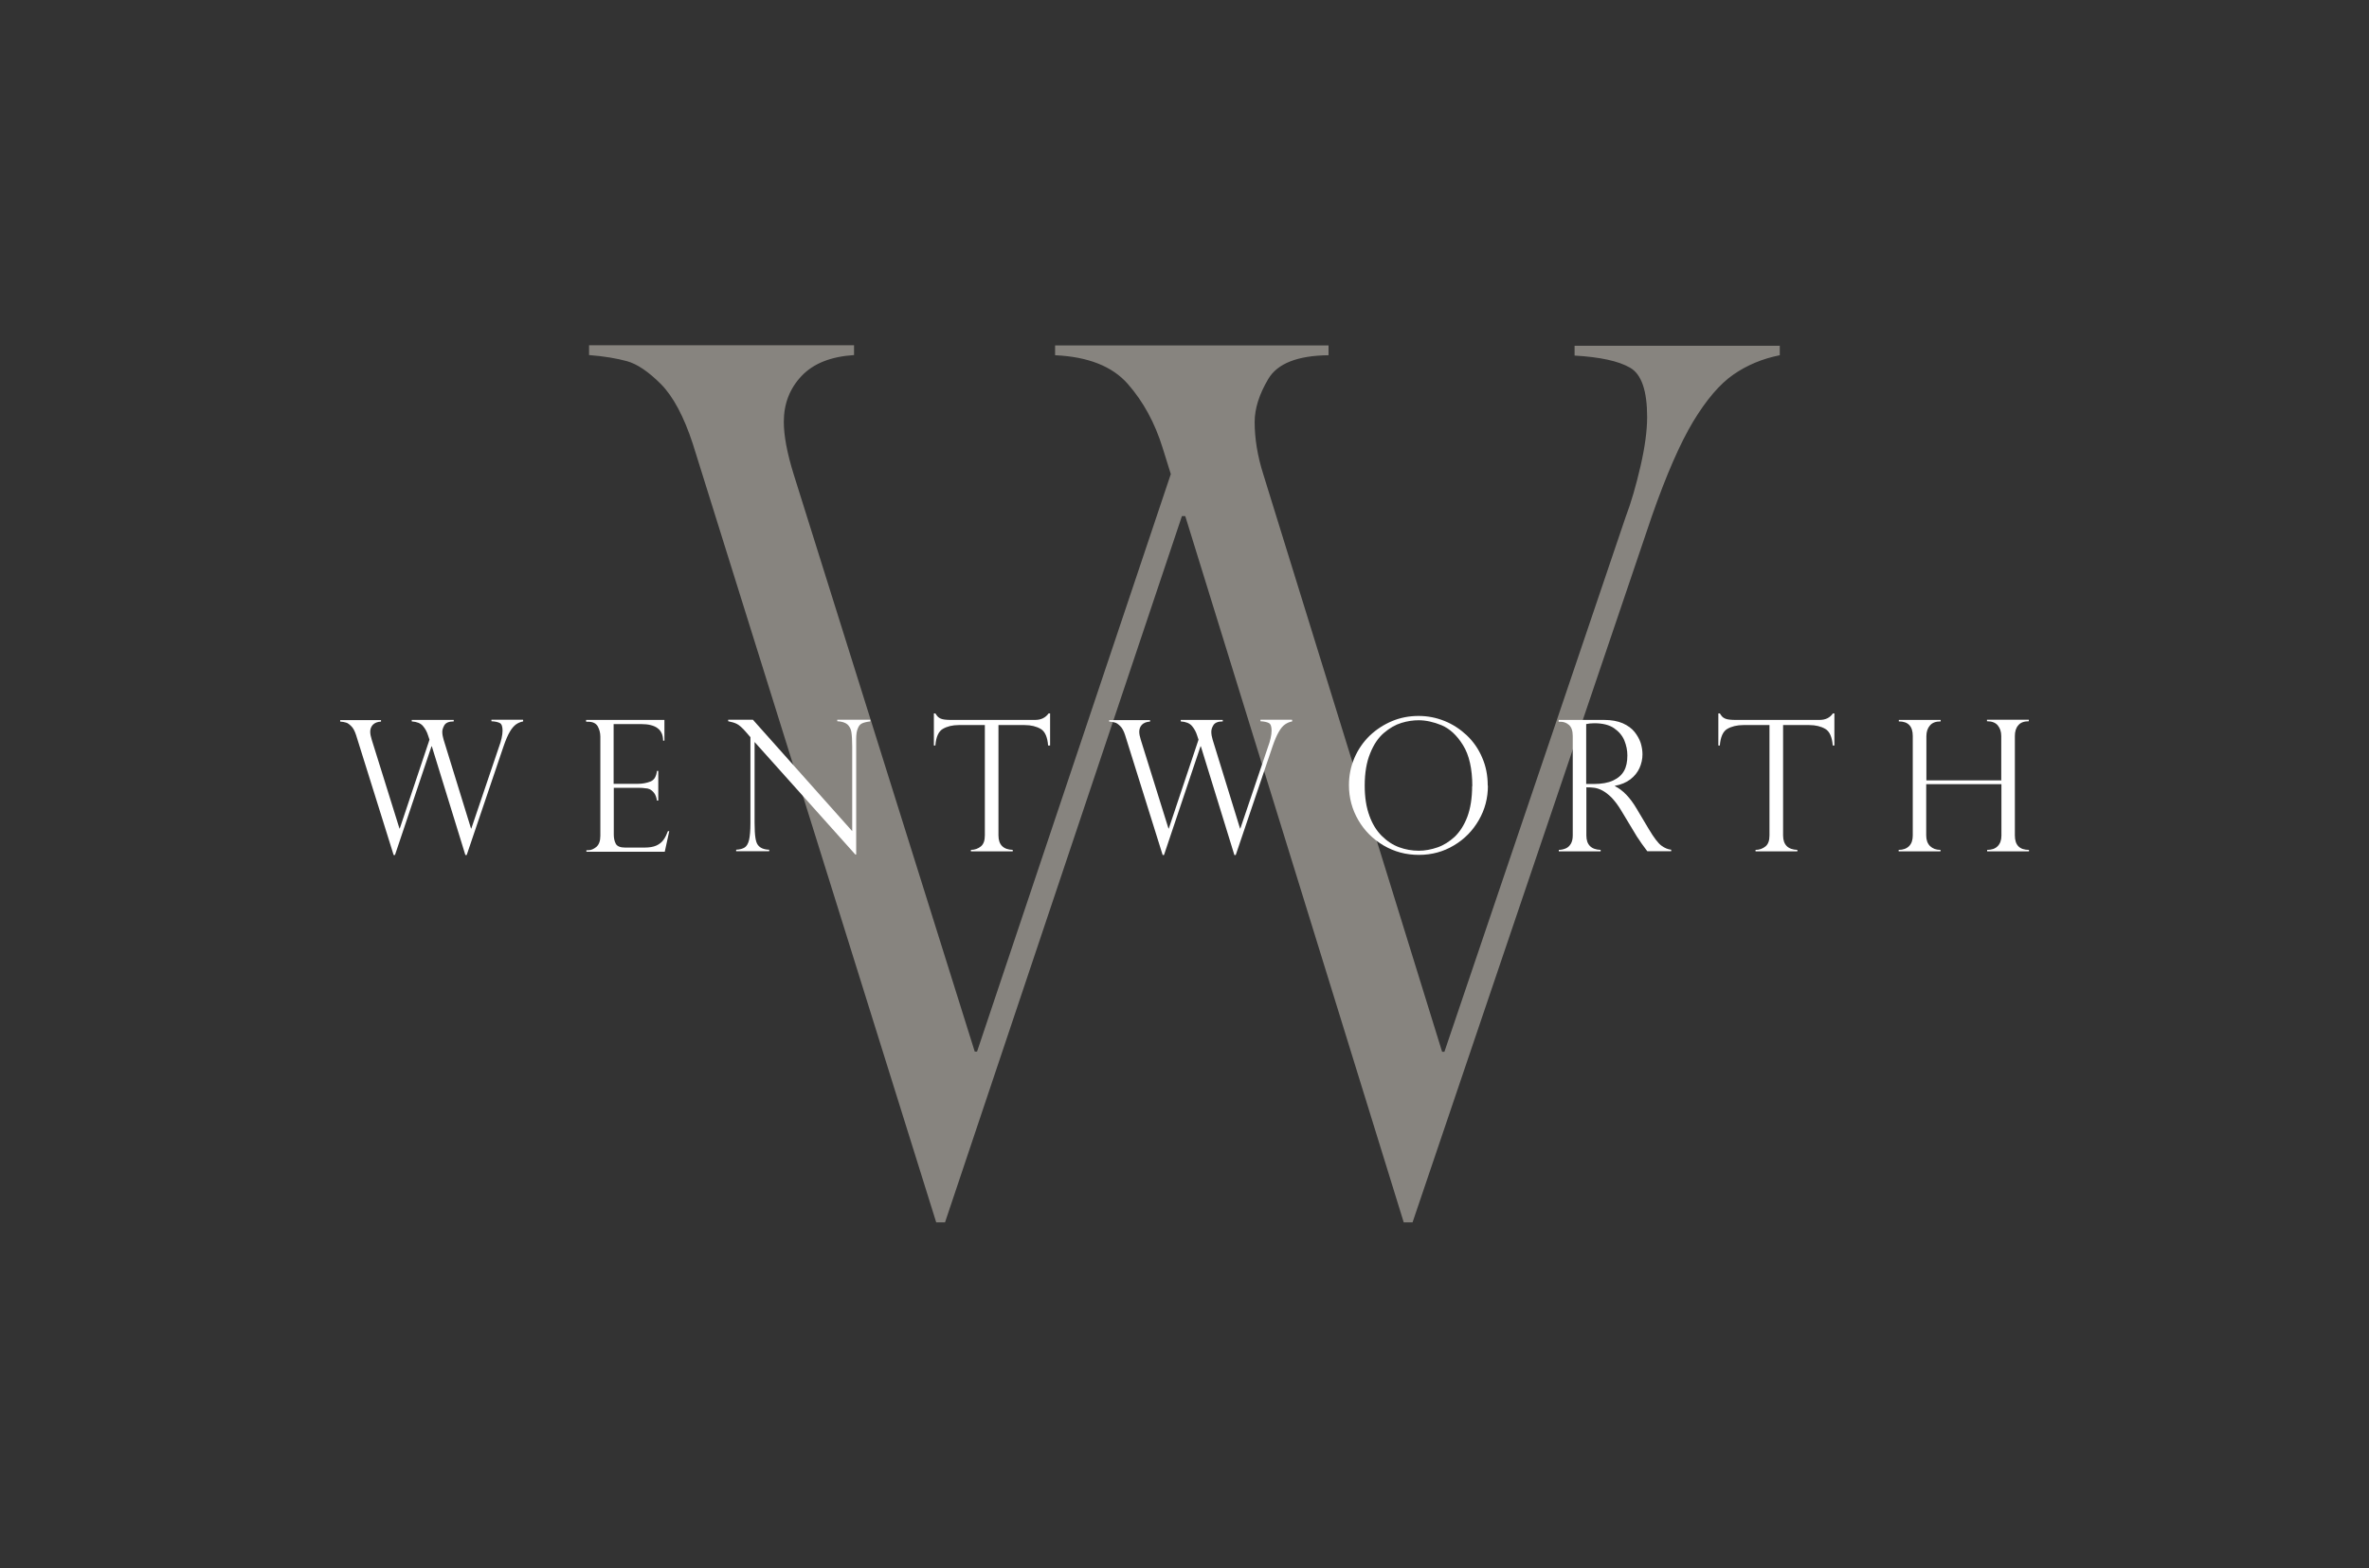 <?xml version="1.0" encoding="UTF-8"?>
<svg id="Layer_1" data-name="Layer 1" xmlns="http://www.w3.org/2000/svg" version="1.1" viewBox="0 0 142.69 94.47">
  <rect x="0" y="0" width="142.69" height="94.47" fill="#333333" stroke="none"/>
  <defs>
    <style>
      .cls-1 {
        fill: #ccc6bd;
        opacity: .55;
      }

      .cls-1, .cls-2 {
        stroke-width: 0px;
      }

      .cls-2 {
        fill: #fff;
      }
    </style>
  </defs>
  <path class="cls-1" d="M107.2,20.81v.59c-1.05.21-1.98.6-2.8,1.17-.82.57-1.62,1.51-2.42,2.83-.79,1.32-1.62,3.22-2.49,5.71l-14.41,42.53h-.53l-13.16-42.55h-.2l-14.27,42.55h-.53l-14.66-46.9c-.54-1.65-1.18-2.85-1.92-3.6-.75-.75-1.43-1.21-2.04-1.38-.62-.17-1.38-.3-2.29-.37v-.59h15.96v.59c-1.4.09-2.45.51-3.16,1.26-.71.75-1.07,1.67-1.07,2.76,0,.84.2,1.89.59,3.15l10.91,34.79h.14l11.67-34.79-.49-1.57c-.47-1.52-1.17-2.8-2.1-3.86-.93-1.06-2.39-1.64-4.38-1.73v-.59h16.47v.59c-1.87.02-3.08.5-3.63,1.43-.55.93-.82,1.79-.82,2.59,0,1,.17,2.05.52,3.15l10.77,34.79h.14l10.92-32.23c.33-.86.62-1.88.89-3.04.27-1.17.4-2.16.4-2.97,0-1.58-.34-2.58-1.03-2.97-.69-.4-1.8-.64-3.34-.73v-.59h12.34Z"/>
  <g>
    <path class="cls-2" d="M31.51,43.37v.09c-.16.03-.3.09-.43.18-.12.09-.25.23-.37.44-.12.2-.25.5-.38.88l-2.22,6.55h-.08l-2.02-6.55h-.02l-2.2,6.55h-.08l-2.26-7.22c-.08-.25-.18-.44-.3-.55-.11-.11-.22-.19-.31-.21-.09-.03-.21-.05-.35-.06v-.09h2.46v.09c-.22.01-.38.08-.49.19-.11.12-.16.26-.16.42,0,.13.03.29.09.48l1.67,5.35h.02l1.79-5.35-.08-.24c-.07-.23-.18-.43-.32-.59-.14-.16-.36-.25-.67-.27v-.09h2.53v.09c-.29,0-.47.08-.56.22-.08.14-.13.28-.13.4,0,.15.03.32.08.48l1.65,5.35h.02l1.68-4.96c.05-.13.1-.29.14-.47.04-.18.06-.33.06-.46,0-.24-.05-.4-.16-.46-.11-.06-.28-.1-.51-.11v-.09h1.89Z"/>
    <path class="cls-2" d="M35.3,43.46v-.09h4.72v1.25h-.08c0-.67-.44-1-1.33-1h-1.65v3.6h1.45c.29,0,.54-.05.77-.14.23-.09.35-.31.39-.64h.08v1.79h-.08c-.03-.2-.09-.36-.18-.47-.09-.11-.18-.18-.27-.22-.09-.04-.17-.05-.23-.05-.13-.02-.26-.03-.4-.03h-1.52v2.82c0,.21.04.4.12.55.08.15.27.23.56.23h1.18c.28,0,.52-.04.7-.12.18-.08.33-.2.43-.34.11-.15.19-.32.27-.53h.08l-.27,1.24h-4.72v-.09h.11c.17,0,.33-.07.49-.2.16-.14.24-.36.24-.67v-5.97c0-.24-.06-.45-.16-.63-.11-.18-.3-.27-.57-.27h-.11Z"/>
    <path class="cls-2" d="M52.42,43.37v.09c-.2.02-.36.06-.48.11-.12.05-.21.15-.27.31-.07.15-.1.37-.1.66v6.94h-.05l-6.07-6.78v4.87c0,.4.02.71.05.9.03.2.08.34.14.42.13.19.36.29.69.3v.09h-1.99v-.09c.22-.01.4-.06.52-.14.12-.08.21-.24.26-.46.05-.22.08-.56.08-1.01v-5.17l-.26-.3c-.23-.27-.42-.43-.56-.5s-.31-.12-.52-.16v-.09h1.49l5.98,6.71v-5.11c0-.38-.02-.67-.05-.86-.03-.19-.11-.34-.24-.46-.13-.11-.34-.18-.61-.19v-.09h1.99Z"/>
    <path class="cls-2" d="M63.22,44.91h-.09c-.04-.51-.19-.85-.45-1-.26-.15-.58-.23-.97-.23h-1.57v6.65c0,.56.29.85.86.87v.09h-2.52v-.09c.24,0,.44-.08.6-.21.16-.13.24-.35.24-.66v-6.65h-1.57c-.38,0-.7.08-.96.23-.26.15-.41.49-.45,1h-.09v-1.93h.09c.06.09.11.16.15.2.04.04.1.08.17.11s.15.05.24.06c.09.01.2.02.33.02h5.13c.34,0,.61-.13.8-.39h.09v1.93Z"/>
    <path class="cls-2" d="M77.83,43.37v.09c-.16.03-.3.09-.43.18-.13.09-.25.23-.37.44-.12.2-.25.5-.38.88l-2.22,6.55h-.08l-2.02-6.55h-.02l-2.2,6.55h-.08l-2.26-7.22c-.08-.25-.18-.44-.3-.55-.11-.11-.22-.19-.31-.21-.09-.03-.21-.05-.35-.06v-.09h2.46v.09c-.21.01-.38.08-.49.19-.11.12-.16.26-.16.42,0,.13.03.29.09.48l1.67,5.35h.02l1.79-5.35-.08-.24c-.07-.23-.18-.43-.32-.59-.14-.16-.36-.25-.67-.27v-.09h2.53v.09c-.29,0-.47.08-.56.22-.09.14-.13.28-.13.4,0,.15.03.32.08.48l1.65,5.35h.02l1.68-4.96c.05-.13.1-.29.14-.47.04-.18.06-.33.06-.46,0-.24-.05-.4-.16-.46-.11-.06-.28-.1-.51-.11v-.09h1.89Z"/>
    <path class="cls-2" d="M89.62,47.34c0,.74-.18,1.43-.55,2.07-.37.64-.87,1.15-1.5,1.52-.63.38-1.33.57-2.11.57s-1.48-.19-2.13-.57c-.64-.38-1.15-.89-1.52-1.53-.37-.64-.56-1.34-.56-2.1,0-.58.11-1.13.33-1.64.22-.51.53-.96.92-1.34.4-.38.85-.67,1.35-.88s1.04-.31,1.59-.31,1.06.1,1.56.3c.5.2.94.49,1.34.86.4.38.71.82.93,1.34.23.52.34,1.08.34,1.7ZM88.68,47.36c0-1.05-.19-1.88-.56-2.47-.37-.6-.8-.99-1.29-1.2-.49-.2-.95-.3-1.38-.3-.33,0-.68.05-1.04.16-.36.11-.71.31-1.05.6-.34.29-.62.7-.83,1.23-.22.53-.33,1.18-.33,1.95,0,.68.09,1.28.27,1.78.18.51.43.92.75,1.24.32.32.67.55,1.05.69.38.14.78.21,1.19.21.37,0,.74-.07,1.12-.2.38-.13.72-.35,1.04-.64.31-.3.57-.7.76-1.2.19-.51.29-1.13.29-1.86Z"/>
    <path class="cls-2" d="M93.99,43.48h-.11v-.11h2.74c.44,0,.81.07,1.12.2.31.14.54.31.71.52.17.21.29.43.37.66.07.23.11.46.11.69,0,.29-.06.56-.18.83-.12.26-.3.49-.55.68-.25.19-.56.32-.93.39v.02c.47.23.91.68,1.31,1.36l.72,1.21c.32.54.58.88.78,1.02.19.14.39.22.58.24v.09h-1.44c-.06-.08-.12-.16-.17-.23-.05-.07-.11-.15-.17-.23-.04-.05-.09-.14-.16-.24-.07-.11-.11-.17-.13-.19l-.94-1.56c-.19-.32-.39-.58-.58-.78-.2-.2-.39-.34-.56-.43-.17-.09-.33-.14-.47-.16-.14-.02-.3-.03-.49-.03v2.9c0,.56.29.85.86.87v.09h-2.52v-.09c.16,0,.3-.04.42-.09.12-.05.22-.14.3-.27.08-.13.12-.3.12-.51v-5.99c0-.32-.08-.54-.23-.67-.15-.13-.32-.19-.51-.19ZM95.55,47.23h.45c.47,0,.86-.07,1.16-.21.3-.14.52-.33.66-.58.14-.25.2-.56.2-.93,0-.31-.06-.6-.18-.9-.12-.29-.33-.54-.62-.74-.29-.2-.69-.3-1.18-.3-.2,0-.37.02-.5.05v3.61Z"/>
    <path class="cls-2" d="M110.48,44.91h-.09c-.04-.51-.19-.85-.45-1-.26-.15-.58-.23-.97-.23h-1.57v6.65c0,.56.29.85.86.87v.09h-2.52v-.09c.24,0,.44-.08.6-.21.16-.13.24-.35.24-.66v-6.65h-1.57c-.38,0-.71.08-.97.23-.26.15-.41.49-.45,1h-.09v-1.93h.09c.06.09.11.16.15.2.04.04.1.08.17.11s.15.05.24.06c.09.01.2.02.33.02h5.13c.34,0,.61-.13.79-.39h.09v1.93Z"/>
    <path class="cls-2" d="M120.54,47v-2.66c0-.26-.07-.47-.21-.64-.14-.17-.36-.25-.65-.25v-.09h2.52v.09c-.29,0-.51.08-.64.25-.14.16-.2.38-.2.64v5.99c0,.58.28.87.85.87v.09h-2.52v-.09c.27,0,.48-.07.63-.22.15-.15.23-.36.23-.64v-3.1h-4.53v3.09c0,.28.08.49.23.64.16.15.36.23.63.23v.09h-2.52v-.09c.27,0,.48-.08.63-.23.15-.15.22-.37.22-.64v-5.99c0-.59-.28-.88-.84-.88v-.09h2.52v.09c-.3,0-.51.08-.65.25-.14.16-.21.38-.21.64v2.66h4.53Z"/>
  </g>
</svg>